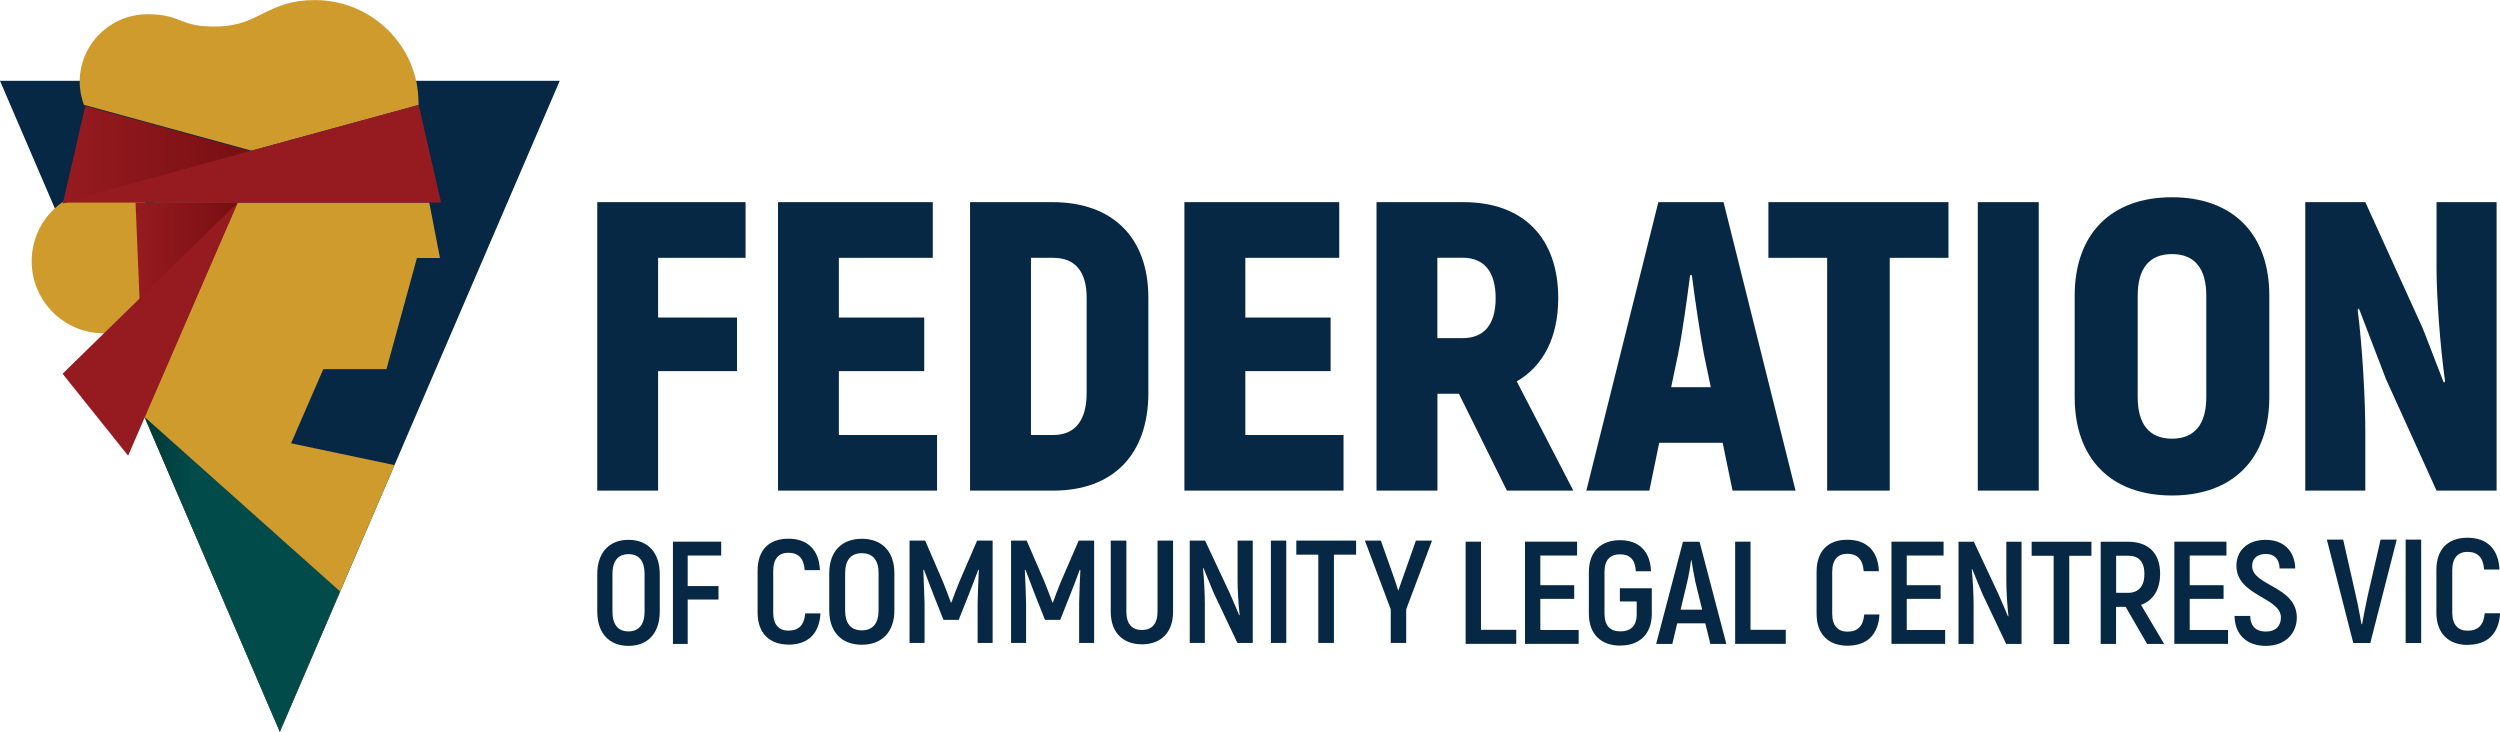 <?xml version="1.0" encoding="UTF-8"?>
<svg id="Layer_1" data-name="Layer 1" xmlns="http://www.w3.org/2000/svg" xmlns:xlink="http://www.w3.org/1999/xlink" viewBox="0 0 286.43 83.84">
  <defs>
    <style>
      .cls-1 {
        fill: none;
      }

      .cls-2 {
        fill: url(#linear-gradient-3);
      }

      .cls-3 {
        fill: url(#linear-gradient-2);
      }

      .cls-4 {
        fill: #062845;
      }

      .cls-5 {
        fill: url(#linear-gradient);
      }

      .cls-6 {
        clip-path: url(#clippath-1);
      }

      .cls-7 {
        clip-path: url(#clippath-3);
      }

      .cls-8 {
        clip-path: url(#clippath-2);
      }

      .cls-9 {
        fill: #cf9b2c;
      }

      .cls-10 {
        fill: #961b20;
      }

      .cls-11 {
        clip-path: url(#clippath);
      }
    </style>
    <clipPath id="clippath">
      <polygon class="cls-1" points="32.06 9.26 0 9.26 32.06 83.84 64.13 9.26 32.06 9.26"/>
    </clipPath>
    <clipPath id="clippath-1">
      <polygon class="cls-1" points="16.55 47.76 32.06 83.84 38.97 67.77 16.55 47.76"/>
    </clipPath>
    <linearGradient id="linear-gradient" x1="-142.54" y1="435.17" x2="-141.54" y2="435.17" gradientTransform="translate(1614.31 4943.85) scale(11.21 -11.21)" gradientUnits="userSpaceOnUse">
      <stop offset="0" stop-color="#003737"/>
      <stop offset=".5" stop-color="#014b4b"/>
      <stop offset=".57" stop-color="#014b4b"/>
      <stop offset="1" stop-color="#014b4b"/>
    </linearGradient>
    <clipPath id="clippath-2">
      <polygon class="cls-1" points="15.53 23.21 16.55 47.76 27.23 23.21 15.53 23.21"/>
    </clipPath>
    <linearGradient id="linear-gradient-2" x1="-142.99" y1="436.83" x2="-141.99" y2="436.83" gradientTransform="translate(1688.66 5146.78) scale(11.7 -11.7)" gradientUnits="userSpaceOnUse">
      <stop offset="0" stop-color="#961b20"/>
      <stop offset="1" stop-color="#770e11"/>
    </linearGradient>
    <clipPath id="clippath-3">
      <polygon class="cls-1" points="7.2 23.32 28.93 17.38 9.77 12.14 7.2 23.32"/>
    </clipPath>
    <linearGradient id="linear-gradient-3" x1="-147.82" y1="449.27" x2="-146.82" y2="449.27" gradientTransform="translate(3218.14 9776.96) scale(21.72 -21.72)" xlink:href="#linear-gradient-2"/>
  </defs>
  <g>
    <path class="cls-4" d="M264.12,56.21h6.88v-6.7c0-3.68-.34-9.87-.88-14.02l.15-.14,3.09,8.07,5.8,12.79h6.88V23.16h-6.88v7.65c0,3.07.39,8.73.98,12.89l-.15.14c-.83-2.08-1.62-4.25-2.46-6.33l-6.53-14.35h-6.88v33.05Z"/>
    <path class="cls-4" d="M248.85,22.6c-6.98,0-11.15,4.2-11.15,11.28v11.61c0,7.08,4.17,11.28,11.15,11.28s11.15-4.2,11.15-11.28v-11.61c0-7.08-4.18-11.28-11.15-11.28M252.78,45.49c0,3.11-1.33,4.77-3.93,4.77s-3.93-1.65-3.93-4.77v-11.61c0-3.12,1.33-4.77,3.93-4.77s3.93,1.65,3.93,4.77v11.61Z"/>
  </g>
  <rect class="cls-4" x="226.6" y="23.16" width="6.98" height="33.05"/>
  <polygon class="cls-4" points="223.24 23.16 202.61 23.16 202.61 29.54 209.34 29.54 209.34 56.21 216.51 56.21 216.51 29.54 223.24 29.54 223.24 23.16"/>
  <g>
    <path class="cls-4" d="M197.47,23.16h-7.47l-8.25,33.05h7.22l1.13-5.48h7.27l1.13,5.48h7.22l-8.25-33.05ZM191.47,44.36l.79-3.78c.49-2.36,1.03-6.37,1.38-9.06h.2c.34,2.69.93,6.7,1.38,9.06l.79,3.78h-4.52Z"/>
    <path class="cls-4" d="M173.77,43.7c3.04-1.75,4.76-5.05,4.76-9.54,0-6.94-4.03-11-10.85-11h-9.97v33.05h6.98v-11.1h2.46l5.5,11.1h7.61l-6.48-12.51ZM167.58,38.74h-2.9v-9.21h2.9c2.46,0,3.78,1.6,3.78,4.63s-1.33,4.58-3.78,4.58"/>
  </g>
  <polygon class="cls-4" points="142.68 49.84 142.68 42.52 152.45 42.52 152.45 36.38 142.68 36.38 142.68 29.54 153.44 29.54 153.44 23.16 135.7 23.16 135.7 56.21 153.93 56.21 153.93 49.84 142.68 49.84"/>
  <path class="cls-4" d="M120.57,23.16h-9.43v33.05h9.53c6.88,0,10.9-4.15,10.9-11.19v-10.91c0-6.89-4.08-10.95-11-10.95M124.5,45.02c0,3.16-1.33,4.82-3.83,4.82h-2.55v-20.3h2.55c2.51,0,3.83,1.56,3.83,4.58v10.91Z"/>
  <polygon class="cls-4" points="96.11 49.84 96.11 42.52 105.89 42.52 105.89 36.38 96.11 36.38 96.11 29.54 106.87 29.54 106.87 23.16 89.14 23.16 89.14 56.21 107.36 56.21 107.36 49.84 96.11 49.84"/>
  <polygon class="cls-4" points="85.42 29.54 85.42 23.16 68.43 23.16 68.43 56.21 75.4 56.21 75.4 42.52 84.44 42.52 84.44 36.38 75.4 36.38 75.4 29.54 85.42 29.54"/>
  <g>
    <path class="cls-4" d="M269.63,73.67h1.94l3.03-11.85h-1.85l-1.5,6.54c-.23,1.05-.44,2.2-.62,3.15h-.07c-.18-.95-.37-2.1-.62-3.15l-1.48-6.54h-1.87l3.03,11.85ZM275.62,73.67h1.78v-11.85h-1.78v11.85ZM282.72,73.88c2.27,0,3.59-1.29,3.72-3.62h-1.76c-.12,1.36-.76,2-1.96,2-1.08,0-1.76-.66-1.76-2.07v-4.88c0-1.42.69-2.08,1.73-2.08,1.18,0,1.82.63,1.92,2.02h1.76c-.11-2.35-1.43-3.64-3.67-3.64s-3.56,1.3-3.56,3.71v4.88c0,2.39,1.41,3.69,3.58,3.69"/>
    <path class="cls-4" d="M169.68,72.17v-10.11h-1.76v11.71h5.8v-1.61h-4.04ZM176.48,72.19v-3.58h3.88v-1.56h-3.88v-3.4h4.21v-1.59h-5.97v11.71h6.15v-1.59h-4.39ZM185.65,73.96c2.19,0,3.57-1.29,3.6-3.58v-2.98h-3.66v1.51h1.93v1.47c0,1.34-.7,1.96-1.86,1.96s-1.83-.62-1.83-2.04v-4.75c0-1.42.66-2.04,1.78-2.04s1.74.59,1.81,1.94h1.74c-.09-2.31-1.39-3.56-3.55-3.56s-3.57,1.27-3.57,3.65v4.77c0,2.38,1.41,3.66,3.61,3.66M195.96,73.78h1.83l-3.07-11.71h-1.9l-3.07,11.71h1.85l.56-2.36h3.22l.58,2.36ZM192.55,69.85l.75-3.15c.19-.77.37-1.89.45-2.51h.05c.09.62.28,1.74.45,2.51l.77,3.15h-2.47ZM200.56,72.17v-10.11h-1.76v11.71h5.8v-1.61h-4.04ZM211.66,73.98c2.25,0,3.55-1.27,3.67-3.58h-1.74c-.12,1.34-.75,1.97-1.93,1.97-1.06,0-1.74-.65-1.74-2.04v-4.82c0-1.41.68-2.06,1.71-2.06,1.17,0,1.79.62,1.9,1.99h1.74c-.1-2.33-1.41-3.6-3.62-3.6s-3.52,1.29-3.52,3.67v4.82c0,2.36,1.39,3.65,3.54,3.65M218.46,72.19v-3.58h3.88v-1.56h-3.88v-3.4h4.22v-1.59h-5.97v11.71h6.15v-1.59h-4.39ZM224.38,73.78h1.74v-4.52c0-1.1-.09-2.86-.21-4.03l.05-.03c.3.75.8,1.97,1.17,2.84l2.72,5.74h1.76v-11.71h-1.74v4.57c0,1.04.11,2.8.24,3.95l-.05.03c-.3-.7-.75-1.79-1.11-2.58l-2.8-5.97h-1.76v11.71ZM239.63,62.07h-6.86v1.61h2.52v10.11h1.79v-10.11h2.54v-1.61ZM246,73.78h1.95l-2.65-4.48c1.39-.49,2.19-1.74,2.19-3.57,0-2.33-1.32-3.66-3.66-3.66h-3.15v11.71h1.76v-4.25h1.1l2.46,4.25ZM242.45,63.67h1.38c1.22,0,1.86.7,1.86,2.09s-.65,2.16-1.88,2.16h-1.36v-4.25ZM250.88,72.19v-3.58h3.88v-1.56h-3.88v-3.4h4.21v-1.59h-5.97v11.71h6.15v-1.59h-4.39ZM259.6,74c2.28,0,3.55-1.49,3.55-3.23,0-3.63-5.12-3.63-5.12-5.93,0-.84.57-1.37,1.57-1.37.94,0,1.55.53,1.58,1.66h1.79c-.05-1.99-1.31-3.28-3.4-3.28s-3.34,1.27-3.34,2.96c0,3.48,5.1,3.61,5.1,5.94,0,.94-.58,1.61-1.74,1.61-1.08,0-1.76-.59-1.78-1.79h-1.79c.02,2.14,1.41,3.43,3.57,3.43"/>
    <path class="cls-4" d="M90.33,73.86c2.25,0,3.55-1.27,3.67-3.58h-1.74c-.12,1.34-.75,1.97-1.93,1.97-1.06,0-1.74-.65-1.74-2.04v-4.82c0-1.41.68-2.06,1.71-2.06,1.17,0,1.79.62,1.9,1.99h1.74c-.1-2.33-1.41-3.6-3.62-3.6s-3.52,1.29-3.52,3.66v4.82c0,2.36,1.39,3.65,3.53,3.65M98.74,73.87c2.33,0,3.73-1.49,3.73-3.93v-4.28c0-2.44-1.39-3.93-3.73-3.93s-3.73,1.49-3.73,3.93v4.28c0,2.44,1.39,3.93,3.73,3.93M98.74,72.22c-1.27,0-1.91-.8-1.91-2.28v-4.28c0-1.47.64-2.28,1.91-2.28s1.92.8,1.92,2.28v4.28c0,1.47-.66,2.28-1.92,2.28M111.95,61.94l-2.05,4.75c-.28.67-.7,1.79-.89,2.33h-.07c-.19-.54-.61-1.66-.89-2.33l-2.05-4.75h-1.79v11.72h1.72v-4.57c-.04-1.34-.09-2.56-.14-3.78l.07-.03c.35.94.77,2.01,1.18,3.08l1.06,2.66h1.74l1.06-2.66c.42-1.07.84-2.14,1.18-3.08l.07.03c-.07,1.22-.1,2.44-.14,3.78v4.57h1.72v-11.72h-1.79ZM123.59,61.94l-2.06,4.75c-.28.67-.7,1.79-.89,2.33h-.07c-.19-.54-.61-1.66-.89-2.33l-2.05-4.75h-1.79v11.72h1.72v-4.57c-.03-1.34-.09-2.56-.14-3.78l.07-.03c.35.94.77,2.01,1.18,3.08l1.06,2.66h1.74l1.06-2.66c.42-1.07.84-2.14,1.18-3.08l.07.03c-.07,1.22-.1,2.44-.14,3.78v4.57h1.72v-11.72h-1.79ZM130.83,73.82c2.18,0,3.57-1.34,3.57-3.73v-8.15h-1.78v8.15c0,1.42-.68,2.09-1.79,2.09s-1.78-.67-1.78-2.09v-8.15h-1.79v8.15c0,2.39,1.41,3.73,3.57,3.73M136.3,73.66h1.74v-4.52c0-1.11-.09-2.86-.21-4.03l.05-.03c.3.75.8,1.97,1.17,2.84l2.72,5.74h1.76v-11.72h-1.74v4.57c0,1.04.1,2.79.24,3.95l-.05.03c-.3-.7-.75-1.79-1.11-2.58l-2.8-5.97h-1.76v11.72ZM145.61,73.66h1.76v-11.72h-1.76v11.72ZM155.38,61.94h-6.86v1.61h2.52v10.11h1.79v-10.11h2.54v-1.61ZM159.35,73.66h1.76v-3.85l2.96-7.87h-1.85l-1.36,3.87-.66,1.87c-.17-.59-.43-1.34-.61-1.84l-1.38-3.9h-1.83l2.96,7.87v3.85Z"/>
    <path class="cls-4" d="M72.01,74c2.24,0,3.58-1.49,3.58-3.93v-4.29c0-2.44-1.34-3.93-3.58-3.93s-3.58,1.49-3.58,3.93v4.29c0,2.45,1.34,3.93,3.58,3.93M72.01,72.34c-1.22,0-1.84-.8-1.84-2.28v-4.29c0-1.47.62-2.28,1.84-2.28s1.84.8,1.84,2.28v4.29c0,1.47-.64,2.28-1.84,2.28M82.63,63.65v-1.59h-5.53v11.72h1.69v-5.09h3.53v-1.54h-3.53v-3.5h3.83Z"/>
  </g>
  <g class="cls-11">
    <rect class="cls-4" y="9.26" width="64.13" height="74.57"/>
  </g>
  <polygon class="cls-9" points="17.1 49.04 32.07 83.84 38.97 67.77 45.2 53.29 33.35 50.79 37.04 42.29 44.28 42.29 47.77 29.56 50.41 29.56 49.18 23.21 17.57 23.21 15.02 44.2 16.55 47.76 17.1 49.04"/>
  <g class="cls-6">
    <rect class="cls-5" x="16.55" y="47.76" width="22.42" height="36.08"/>
  </g>
  <g>
    <path class="cls-9" d="M9.65,12.02l19.16,5.24-1.16.32,20.3-5.55c0-.08,0-.17,0-.25,0-6.5-5.32-11.77-11.88-11.77-5.4,0-6.33,2.88-10.97,3.02-4.65.15-4.17-1.4-8.17-1.4-4.31,0-7.8,3.46-7.8,7.73,0,.96.19,1.88.51,2.73v-.06Z"/>
    <path class="cls-9" d="M20.15,29.93c0,4.56-3.7,8.26-8.26,8.26s-8.26-3.7-8.26-8.26,3.7-8.26,8.26-8.26,8.26,3.7,8.26,8.26"/>
  </g>
  <g class="cls-8">
    <rect class="cls-3" x="15.53" y="23.21" width="11.7" height="24.55"/>
  </g>
  <polygon class="cls-10" points="27.23 23.21 7.17 42.82 14.68 52.21 27.23 23.21"/>
  <g class="cls-7">
    <rect class="cls-2" x="7.2" y="12.14" width="21.72" height="11.19"/>
  </g>
  <polygon class="cls-10" points="50.53 23.21 47.97 12.02 7.09 23.21 50.53 23.21"/>
</svg>